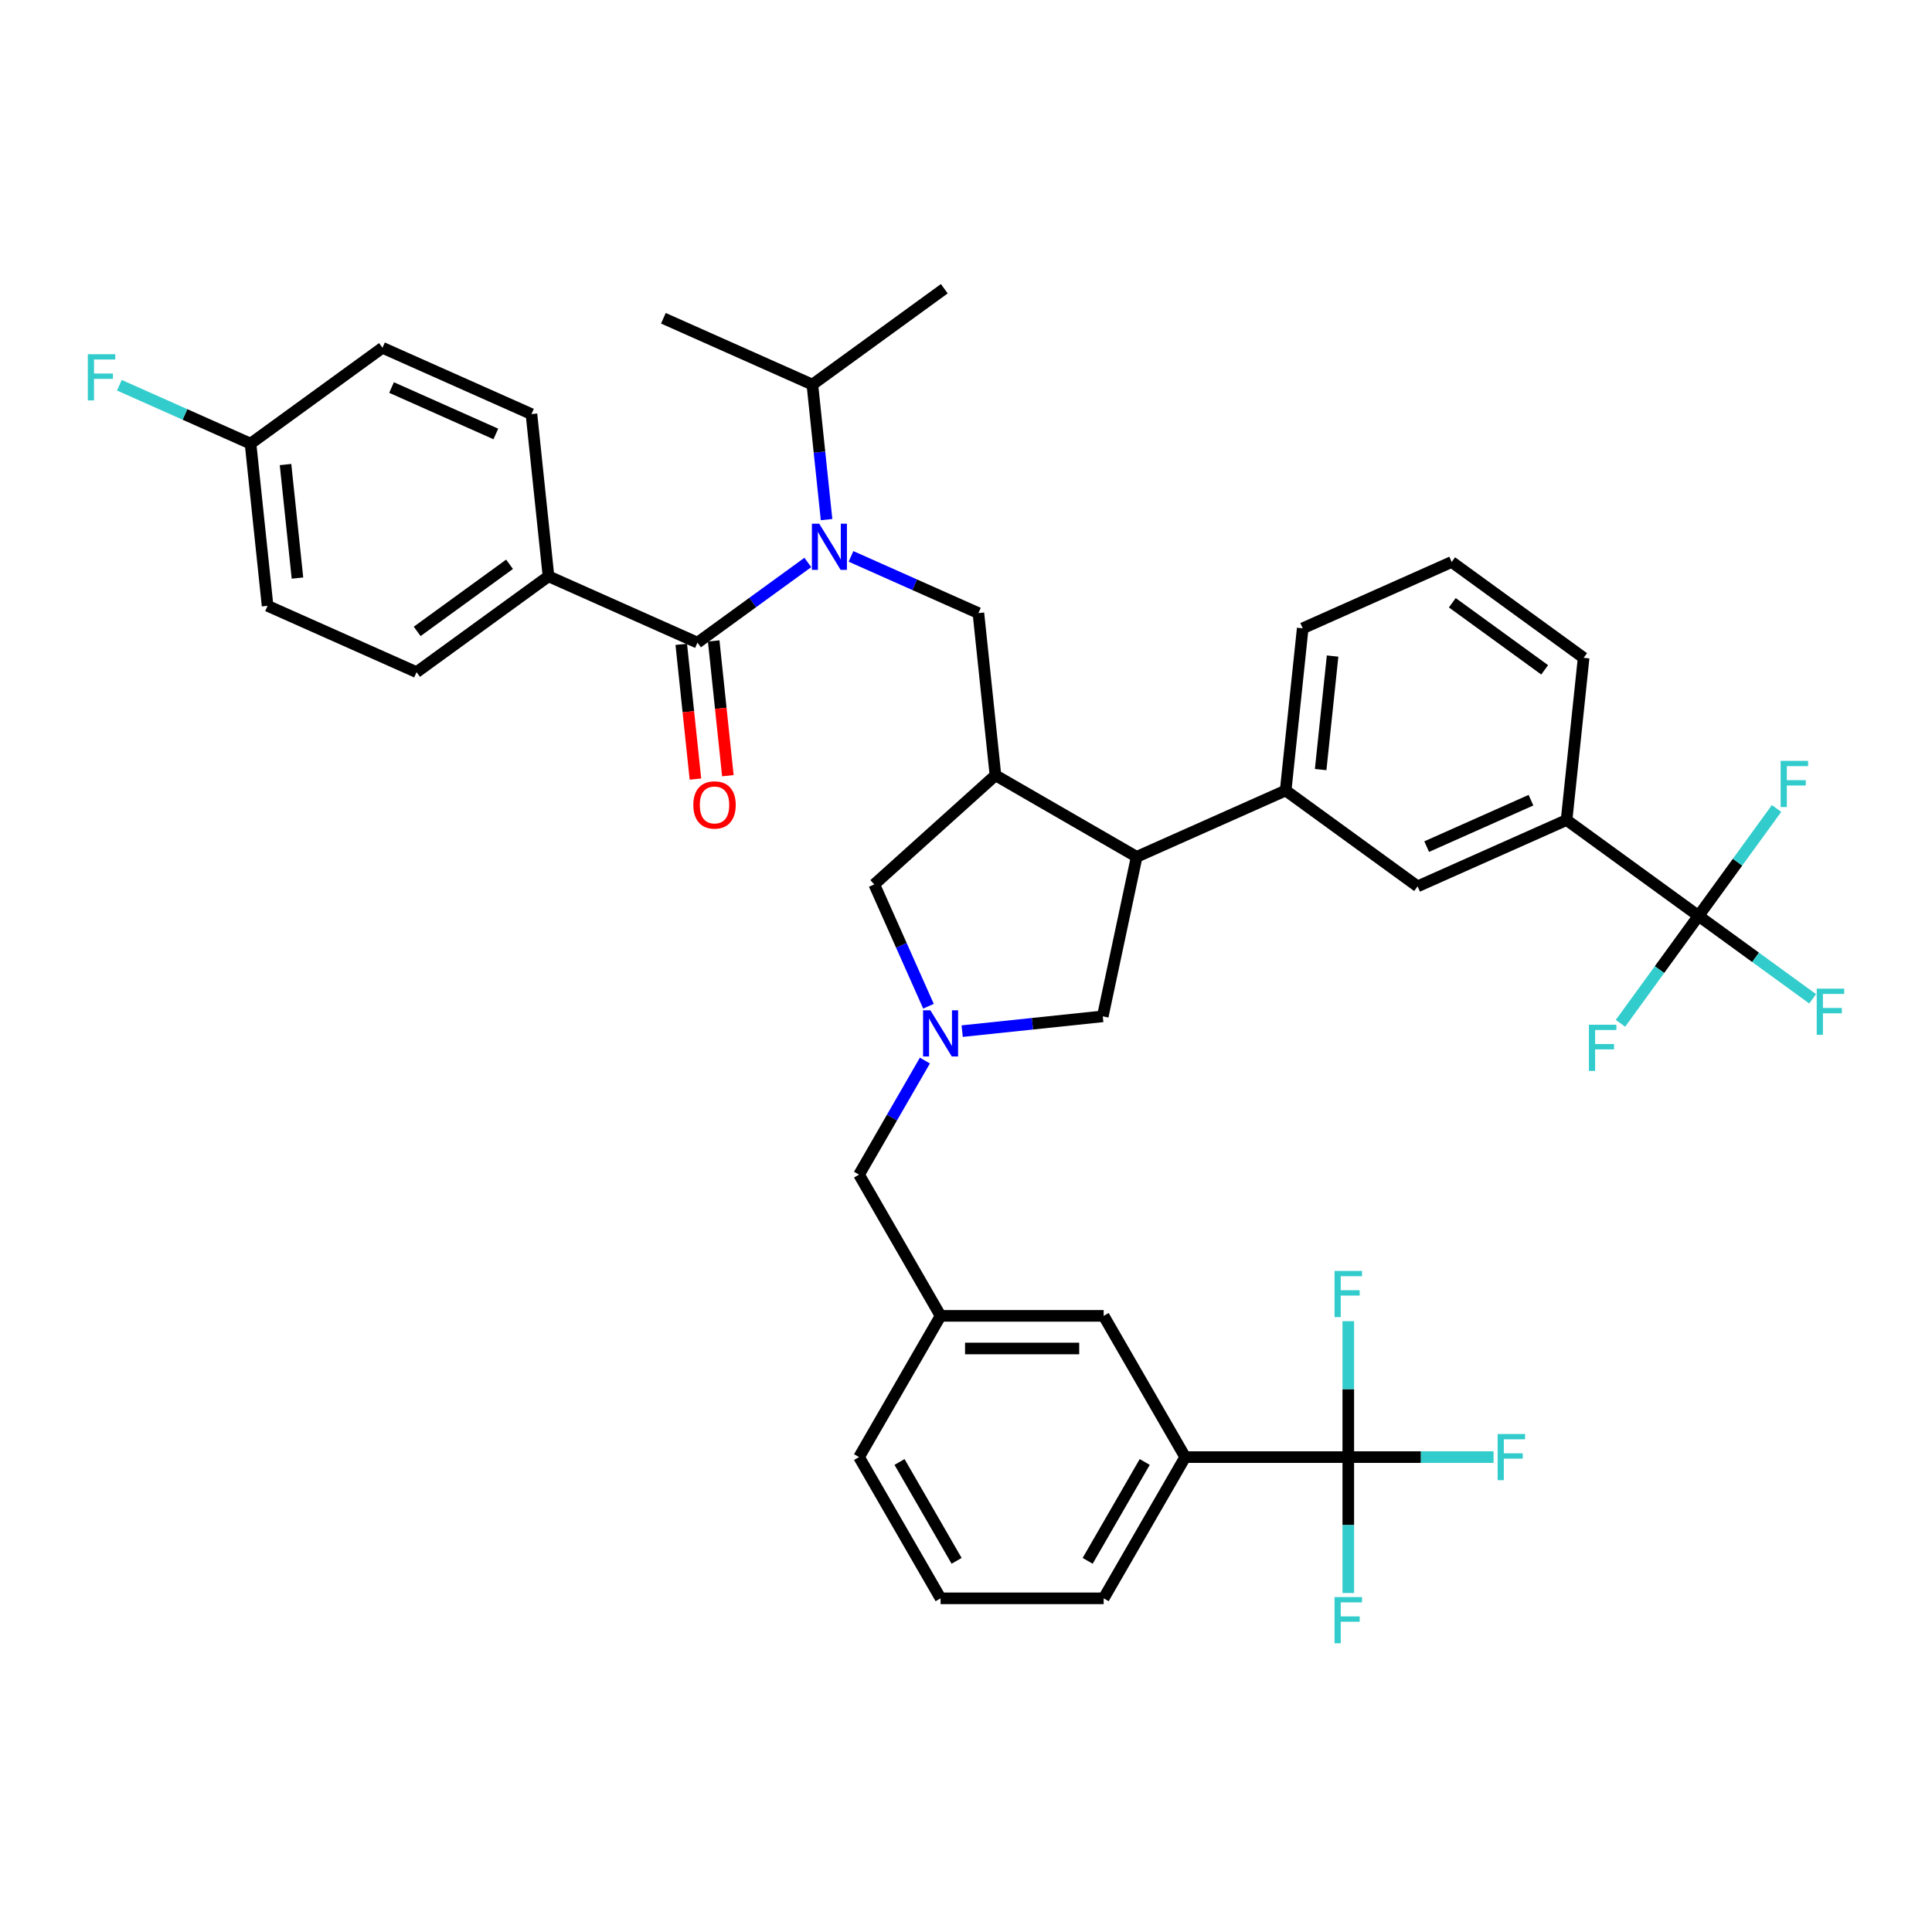 <?xml version='1.0' encoding='iso-8859-1'?>
<svg version='1.1' baseProfile='full'
              xmlns='http://www.w3.org/2000/svg'
                      xmlns:rdkit='http://www.rdkit.org/xml'
                      xmlns:xlink='http://www.w3.org/1999/xlink'
                  xml:space='preserve'
width='1000px' height='1000px' viewBox='0 0 1000 1000'>
<!-- END OF HEADER -->
<rect style='opacity:1.0;fill:#FFFFFF;stroke:none' width='1000' height='1000' x='0' y='0'> </rect>
<path class='bond-0' d='M 613.46,754.191 L 571.255,827.293' style='fill:none;fill-rule:evenodd;stroke:#000000;stroke-width:6px;stroke-linecap:butt;stroke-linejoin:miter;stroke-opacity:1' />
<path class='bond-0' d='M 592.509,756.715 L 562.965,807.887' style='fill:none;fill-rule:evenodd;stroke:#000000;stroke-width:6px;stroke-linecap:butt;stroke-linejoin:miter;stroke-opacity:1' />
<path class='bond-1' d='M 613.46,754.191 L 571.255,681.089' style='fill:none;fill-rule:evenodd;stroke:#000000;stroke-width:6px;stroke-linecap:butt;stroke-linejoin:miter;stroke-opacity:1' />
<path class='bond-2' d='M 613.46,754.191 L 697.871,754.191' style='fill:none;fill-rule:evenodd;stroke:#000000;stroke-width:6px;stroke-linecap:butt;stroke-linejoin:miter;stroke-opacity:1' />
<path class='bond-3' d='M 480.583,520.823 L 466.547,489.298' style='fill:none;fill-rule:evenodd;stroke:#0000FF;stroke-width:6px;stroke-linecap:butt;stroke-linejoin:miter;stroke-opacity:1' />
<path class='bond-3' d='M 466.547,489.298 L 452.511,457.772' style='fill:none;fill-rule:evenodd;stroke:#000000;stroke-width:6px;stroke-linecap:butt;stroke-linejoin:miter;stroke-opacity:1' />
<path class='bond-4' d='M 478.725,548.948 L 461.682,578.468' style='fill:none;fill-rule:evenodd;stroke:#0000FF;stroke-width:6px;stroke-linecap:butt;stroke-linejoin:miter;stroke-opacity:1' />
<path class='bond-4' d='M 461.682,578.468 L 444.639,607.987' style='fill:none;fill-rule:evenodd;stroke:#000000;stroke-width:6px;stroke-linecap:butt;stroke-linejoin:miter;stroke-opacity:1' />
<path class='bond-5' d='M 498.02,533.711 L 534.406,529.887' style='fill:none;fill-rule:evenodd;stroke:#0000FF;stroke-width:6px;stroke-linecap:butt;stroke-linejoin:miter;stroke-opacity:1' />
<path class='bond-5' d='M 534.406,529.887 L 570.793,526.062' style='fill:none;fill-rule:evenodd;stroke:#000000;stroke-width:6px;stroke-linecap:butt;stroke-linejoin:miter;stroke-opacity:1' />
<path class='bond-6' d='M 444.639,607.987 L 486.844,681.089' style='fill:none;fill-rule:evenodd;stroke:#000000;stroke-width:6px;stroke-linecap:butt;stroke-linejoin:miter;stroke-opacity:1' />
<path class='bond-7' d='M 571.255,827.293 L 486.844,827.293' style='fill:none;fill-rule:evenodd;stroke:#000000;stroke-width:6px;stroke-linecap:butt;stroke-linejoin:miter;stroke-opacity:1' />
<path class='bond-8' d='M 486.844,827.293 L 444.639,754.191' style='fill:none;fill-rule:evenodd;stroke:#000000;stroke-width:6px;stroke-linecap:butt;stroke-linejoin:miter;stroke-opacity:1' />
<path class='bond-8' d='M 495.134,807.887 L 465.59,756.715' style='fill:none;fill-rule:evenodd;stroke:#000000;stroke-width:6px;stroke-linecap:butt;stroke-linejoin:miter;stroke-opacity:1' />
<path class='bond-9' d='M 452.511,457.772 L 515.241,401.291' style='fill:none;fill-rule:evenodd;stroke:#000000;stroke-width:6px;stroke-linecap:butt;stroke-linejoin:miter;stroke-opacity:1' />
<path class='bond-10' d='M 515.241,401.291 L 588.343,443.496' style='fill:none;fill-rule:evenodd;stroke:#000000;stroke-width:6px;stroke-linecap:butt;stroke-linejoin:miter;stroke-opacity:1' />
<path class='bond-11' d='M 515.241,401.291 L 506.417,317.342' style='fill:none;fill-rule:evenodd;stroke:#000000;stroke-width:6px;stroke-linecap:butt;stroke-linejoin:miter;stroke-opacity:1' />
<path class='bond-12' d='M 588.343,443.496 L 665.456,409.163' style='fill:none;fill-rule:evenodd;stroke:#000000;stroke-width:6px;stroke-linecap:butt;stroke-linejoin:miter;stroke-opacity:1' />
<path class='bond-13' d='M 588.343,443.496 L 570.793,526.062' style='fill:none;fill-rule:evenodd;stroke:#000000;stroke-width:6px;stroke-linecap:butt;stroke-linejoin:miter;stroke-opacity:1' />
<path class='bond-14' d='M 506.417,317.342 L 473.449,302.664' style='fill:none;fill-rule:evenodd;stroke:#000000;stroke-width:6px;stroke-linecap:butt;stroke-linejoin:miter;stroke-opacity:1' />
<path class='bond-14' d='M 473.449,302.664 L 440.48,287.985' style='fill:none;fill-rule:evenodd;stroke:#0000FF;stroke-width:6px;stroke-linecap:butt;stroke-linejoin:miter;stroke-opacity:1' />
<path class='bond-15' d='M 427.826,268.946 L 424.153,234.004' style='fill:none;fill-rule:evenodd;stroke:#0000FF;stroke-width:6px;stroke-linecap:butt;stroke-linejoin:miter;stroke-opacity:1' />
<path class='bond-15' d='M 424.153,234.004 L 420.481,199.061' style='fill:none;fill-rule:evenodd;stroke:#000000;stroke-width:6px;stroke-linecap:butt;stroke-linejoin:miter;stroke-opacity:1' />
<path class='bond-16' d='M 418.128,291.129 L 389.571,311.877' style='fill:none;fill-rule:evenodd;stroke:#0000FF;stroke-width:6px;stroke-linecap:butt;stroke-linejoin:miter;stroke-opacity:1' />
<path class='bond-16' d='M 389.571,311.877 L 361.014,332.625' style='fill:none;fill-rule:evenodd;stroke:#000000;stroke-width:6px;stroke-linecap:butt;stroke-linejoin:miter;stroke-opacity:1' />
<path class='bond-17' d='M 352.62,333.507 L 356.285,368.382' style='fill:none;fill-rule:evenodd;stroke:#000000;stroke-width:6px;stroke-linecap:butt;stroke-linejoin:miter;stroke-opacity:1' />
<path class='bond-17' d='M 356.285,368.382 L 359.951,403.257' style='fill:none;fill-rule:evenodd;stroke:#FF0000;stroke-width:6px;stroke-linecap:butt;stroke-linejoin:miter;stroke-opacity:1' />
<path class='bond-17' d='M 369.409,331.742 L 373.075,366.618' style='fill:none;fill-rule:evenodd;stroke:#000000;stroke-width:6px;stroke-linecap:butt;stroke-linejoin:miter;stroke-opacity:1' />
<path class='bond-17' d='M 373.075,366.618 L 376.74,401.493' style='fill:none;fill-rule:evenodd;stroke:#FF0000;stroke-width:6px;stroke-linecap:butt;stroke-linejoin:miter;stroke-opacity:1' />
<path class='bond-18' d='M 361.014,332.625 L 283.901,298.292' style='fill:none;fill-rule:evenodd;stroke:#000000;stroke-width:6px;stroke-linecap:butt;stroke-linejoin:miter;stroke-opacity:1' />
<path class='bond-19' d='M 283.901,298.292 L 215.611,347.907' style='fill:none;fill-rule:evenodd;stroke:#000000;stroke-width:6px;stroke-linecap:butt;stroke-linejoin:miter;stroke-opacity:1' />
<path class='bond-19' d='M 263.735,292.076 L 215.932,326.807' style='fill:none;fill-rule:evenodd;stroke:#000000;stroke-width:6px;stroke-linecap:butt;stroke-linejoin:miter;stroke-opacity:1' />
<path class='bond-20' d='M 283.901,298.292 L 275.078,214.343' style='fill:none;fill-rule:evenodd;stroke:#000000;stroke-width:6px;stroke-linecap:butt;stroke-linejoin:miter;stroke-opacity:1' />
<path class='bond-21' d='M 215.611,347.907 L 138.498,313.574' style='fill:none;fill-rule:evenodd;stroke:#000000;stroke-width:6px;stroke-linecap:butt;stroke-linejoin:miter;stroke-opacity:1' />
<path class='bond-22' d='M 138.498,313.574 L 129.675,229.626' style='fill:none;fill-rule:evenodd;stroke:#000000;stroke-width:6px;stroke-linecap:butt;stroke-linejoin:miter;stroke-opacity:1' />
<path class='bond-22' d='M 153.965,299.217 L 147.788,240.453' style='fill:none;fill-rule:evenodd;stroke:#000000;stroke-width:6px;stroke-linecap:butt;stroke-linejoin:miter;stroke-opacity:1' />
<path class='bond-23' d='M 420.481,199.061 L 343.368,164.728' style='fill:none;fill-rule:evenodd;stroke:#000000;stroke-width:6px;stroke-linecap:butt;stroke-linejoin:miter;stroke-opacity:1' />
<path class='bond-24' d='M 420.481,199.061 L 488.771,149.445' style='fill:none;fill-rule:evenodd;stroke:#000000;stroke-width:6px;stroke-linecap:butt;stroke-linejoin:miter;stroke-opacity:1' />
<path class='bond-25' d='M 751.392,290.882 L 819.682,340.497' style='fill:none;fill-rule:evenodd;stroke:#000000;stroke-width:6px;stroke-linecap:butt;stroke-linejoin:miter;stroke-opacity:1' />
<path class='bond-25' d='M 751.712,311.982 L 799.515,346.713' style='fill:none;fill-rule:evenodd;stroke:#000000;stroke-width:6px;stroke-linecap:butt;stroke-linejoin:miter;stroke-opacity:1' />
<path class='bond-26' d='M 751.392,290.882 L 674.279,325.215' style='fill:none;fill-rule:evenodd;stroke:#000000;stroke-width:6px;stroke-linecap:butt;stroke-linejoin:miter;stroke-opacity:1' />
<path class='bond-27' d='M 674.279,325.215 L 665.456,409.163' style='fill:none;fill-rule:evenodd;stroke:#000000;stroke-width:6px;stroke-linecap:butt;stroke-linejoin:miter;stroke-opacity:1' />
<path class='bond-27' d='M 689.745,339.572 L 683.569,398.335' style='fill:none;fill-rule:evenodd;stroke:#000000;stroke-width:6px;stroke-linecap:butt;stroke-linejoin:miter;stroke-opacity:1' />
<path class='bond-28' d='M 665.456,409.163 L 733.745,458.778' style='fill:none;fill-rule:evenodd;stroke:#000000;stroke-width:6px;stroke-linecap:butt;stroke-linejoin:miter;stroke-opacity:1' />
<path class='bond-29' d='M 733.745,458.778 L 810.859,424.445' style='fill:none;fill-rule:evenodd;stroke:#000000;stroke-width:6px;stroke-linecap:butt;stroke-linejoin:miter;stroke-opacity:1' />
<path class='bond-29' d='M 738.446,438.206 L 792.425,414.173' style='fill:none;fill-rule:evenodd;stroke:#000000;stroke-width:6px;stroke-linecap:butt;stroke-linejoin:miter;stroke-opacity:1' />
<path class='bond-30' d='M 819.682,340.497 L 810.859,424.445' style='fill:none;fill-rule:evenodd;stroke:#000000;stroke-width:6px;stroke-linecap:butt;stroke-linejoin:miter;stroke-opacity:1' />
<path class='bond-31' d='M 810.859,424.445 L 879.148,474.061' style='fill:none;fill-rule:evenodd;stroke:#000000;stroke-width:6px;stroke-linecap:butt;stroke-linejoin:miter;stroke-opacity:1' />
<path class='bond-32' d='M 879.148,474.061 L 908.684,495.52' style='fill:none;fill-rule:evenodd;stroke:#000000;stroke-width:6px;stroke-linecap:butt;stroke-linejoin:miter;stroke-opacity:1' />
<path class='bond-32' d='M 908.684,495.52 L 938.22,516.979' style='fill:none;fill-rule:evenodd;stroke:#33CCCC;stroke-width:6px;stroke-linecap:butt;stroke-linejoin:miter;stroke-opacity:1' />
<path class='bond-33' d='M 879.148,474.061 L 858.949,501.862' style='fill:none;fill-rule:evenodd;stroke:#000000;stroke-width:6px;stroke-linecap:butt;stroke-linejoin:miter;stroke-opacity:1' />
<path class='bond-33' d='M 858.949,501.862 L 838.751,529.664' style='fill:none;fill-rule:evenodd;stroke:#33CCCC;stroke-width:6px;stroke-linecap:butt;stroke-linejoin:miter;stroke-opacity:1' />
<path class='bond-34' d='M 879.148,474.061 L 899.347,446.26' style='fill:none;fill-rule:evenodd;stroke:#000000;stroke-width:6px;stroke-linecap:butt;stroke-linejoin:miter;stroke-opacity:1' />
<path class='bond-34' d='M 899.347,446.26 L 919.546,418.458' style='fill:none;fill-rule:evenodd;stroke:#33CCCC;stroke-width:6px;stroke-linecap:butt;stroke-linejoin:miter;stroke-opacity:1' />
<path class='bond-35' d='M 129.675,229.626 L 197.965,180.01' style='fill:none;fill-rule:evenodd;stroke:#000000;stroke-width:6px;stroke-linecap:butt;stroke-linejoin:miter;stroke-opacity:1' />
<path class='bond-36' d='M 129.675,229.626 L 95.727,214.511' style='fill:none;fill-rule:evenodd;stroke:#000000;stroke-width:6px;stroke-linecap:butt;stroke-linejoin:miter;stroke-opacity:1' />
<path class='bond-36' d='M 95.727,214.511 L 61.78,199.397' style='fill:none;fill-rule:evenodd;stroke:#33CCCC;stroke-width:6px;stroke-linecap:butt;stroke-linejoin:miter;stroke-opacity:1' />
<path class='bond-37' d='M 197.965,180.01 L 275.078,214.343' style='fill:none;fill-rule:evenodd;stroke:#000000;stroke-width:6px;stroke-linecap:butt;stroke-linejoin:miter;stroke-opacity:1' />
<path class='bond-37' d='M 202.665,200.583 L 256.644,224.616' style='fill:none;fill-rule:evenodd;stroke:#000000;stroke-width:6px;stroke-linecap:butt;stroke-linejoin:miter;stroke-opacity:1' />
<path class='bond-38' d='M 444.639,754.191 L 486.844,681.089' style='fill:none;fill-rule:evenodd;stroke:#000000;stroke-width:6px;stroke-linecap:butt;stroke-linejoin:miter;stroke-opacity:1' />
<path class='bond-39' d='M 486.844,681.089 L 571.255,681.089' style='fill:none;fill-rule:evenodd;stroke:#000000;stroke-width:6px;stroke-linecap:butt;stroke-linejoin:miter;stroke-opacity:1' />
<path class='bond-39' d='M 499.506,697.972 L 558.593,697.972' style='fill:none;fill-rule:evenodd;stroke:#000000;stroke-width:6px;stroke-linecap:butt;stroke-linejoin:miter;stroke-opacity:1' />
<path class='bond-40' d='M 697.871,754.191 L 735.468,754.191' style='fill:none;fill-rule:evenodd;stroke:#000000;stroke-width:6px;stroke-linecap:butt;stroke-linejoin:miter;stroke-opacity:1' />
<path class='bond-40' d='M 735.468,754.191 L 773.064,754.191' style='fill:none;fill-rule:evenodd;stroke:#33CCCC;stroke-width:6px;stroke-linecap:butt;stroke-linejoin:miter;stroke-opacity:1' />
<path class='bond-41' d='M 697.871,754.191 L 697.871,789.365' style='fill:none;fill-rule:evenodd;stroke:#000000;stroke-width:6px;stroke-linecap:butt;stroke-linejoin:miter;stroke-opacity:1' />
<path class='bond-41' d='M 697.871,789.365 L 697.871,824.539' style='fill:none;fill-rule:evenodd;stroke:#33CCCC;stroke-width:6px;stroke-linecap:butt;stroke-linejoin:miter;stroke-opacity:1' />
<path class='bond-42' d='M 697.871,754.191 L 697.871,719.017' style='fill:none;fill-rule:evenodd;stroke:#000000;stroke-width:6px;stroke-linecap:butt;stroke-linejoin:miter;stroke-opacity:1' />
<path class='bond-42' d='M 697.871,719.017 L 697.871,683.843' style='fill:none;fill-rule:evenodd;stroke:#33CCCC;stroke-width:6px;stroke-linecap:butt;stroke-linejoin:miter;stroke-opacity:1' />
<path  class='atom-1' d='M 481.56 522.933
L 489.393 535.595
Q 490.17 536.844, 491.419 539.106
Q 492.668 541.368, 492.736 541.503
L 492.736 522.933
L 495.91 522.933
L 495.91 546.838
L 492.635 546.838
L 484.227 532.995
Q 483.248 531.374, 482.202 529.517
Q 481.189 527.66, 480.885 527.086
L 480.885 546.838
L 477.778 546.838
L 477.778 522.933
L 481.56 522.933
' fill='#0000FF'/>
<path  class='atom-10' d='M 424.02 271.057
L 431.853 283.718
Q 432.63 284.968, 433.879 287.23
Q 435.129 289.492, 435.196 289.627
L 435.196 271.057
L 438.37 271.057
L 438.37 294.962
L 435.095 294.962
L 426.687 281.118
Q 425.708 279.498, 424.662 277.641
Q 423.649 275.784, 423.345 275.21
L 423.345 294.962
L 420.238 294.962
L 420.238 271.057
L 424.02 271.057
' fill='#0000FF'/>
<path  class='atom-12' d='M 358.864 416.641
Q 358.864 410.901, 361.701 407.693
Q 364.537 404.485, 369.838 404.485
Q 375.139 404.485, 377.975 407.693
Q 380.811 410.901, 380.811 416.641
Q 380.811 422.448, 377.941 425.757
Q 375.071 429.032, 369.838 429.032
Q 364.57 429.032, 361.701 425.757
Q 358.864 422.482, 358.864 416.641
M 369.838 426.331
Q 373.484 426.331, 375.443 423.9
Q 377.435 421.435, 377.435 416.641
Q 377.435 411.947, 375.443 409.584
Q 373.484 407.187, 369.838 407.187
Q 366.191 407.187, 364.199 409.55
Q 362.241 411.914, 362.241 416.641
Q 362.241 421.469, 364.199 423.9
Q 366.191 426.331, 369.838 426.331
' fill='#FF0000'/>
<path  class='atom-25' d='M 940.331 511.724
L 954.545 511.724
L 954.545 514.459
L 943.538 514.459
L 943.538 521.718
L 953.33 521.718
L 953.33 524.487
L 943.538 524.487
L 943.538 535.629
L 940.331 535.629
L 940.331 511.724
' fill='#33CCCC'/>
<path  class='atom-26' d='M 822.425 530.398
L 836.64 530.398
L 836.64 533.133
L 825.633 533.133
L 825.633 540.392
L 835.425 540.392
L 835.425 543.161
L 825.633 543.161
L 825.633 554.303
L 822.425 554.303
L 822.425 530.398
' fill='#33CCCC'/>
<path  class='atom-27' d='M 921.656 393.819
L 935.871 393.819
L 935.871 396.553
L 924.864 396.553
L 924.864 403.813
L 934.656 403.813
L 934.656 406.581
L 924.864 406.581
L 924.864 417.724
L 921.656 417.724
L 921.656 393.819
' fill='#33CCCC'/>
<path  class='atom-32' d='M 45.455 183.34
L 59.669 183.34
L 59.669 186.075
L 48.662 186.075
L 48.662 193.334
L 58.454 193.334
L 58.454 196.103
L 48.662 196.103
L 48.662 207.245
L 45.455 207.245
L 45.455 183.34
' fill='#33CCCC'/>
<path  class='atom-37' d='M 775.175 742.239
L 789.389 742.239
L 789.389 744.974
L 778.382 744.974
L 778.382 752.233
L 788.174 752.233
L 788.174 755.002
L 778.382 755.002
L 778.382 766.144
L 775.175 766.144
L 775.175 742.239
' fill='#33CCCC'/>
<path  class='atom-38' d='M 690.764 826.649
L 704.979 826.649
L 704.979 829.384
L 693.971 829.384
L 693.971 836.644
L 703.763 836.644
L 703.763 839.412
L 693.971 839.412
L 693.971 850.555
L 690.764 850.555
L 690.764 826.649
' fill='#33CCCC'/>
<path  class='atom-39' d='M 690.764 657.828
L 704.979 657.828
L 704.979 660.563
L 693.971 660.563
L 693.971 667.822
L 703.763 667.822
L 703.763 670.591
L 693.971 670.591
L 693.971 681.733
L 690.764 681.733
L 690.764 657.828
' fill='#33CCCC'/>
</svg>
